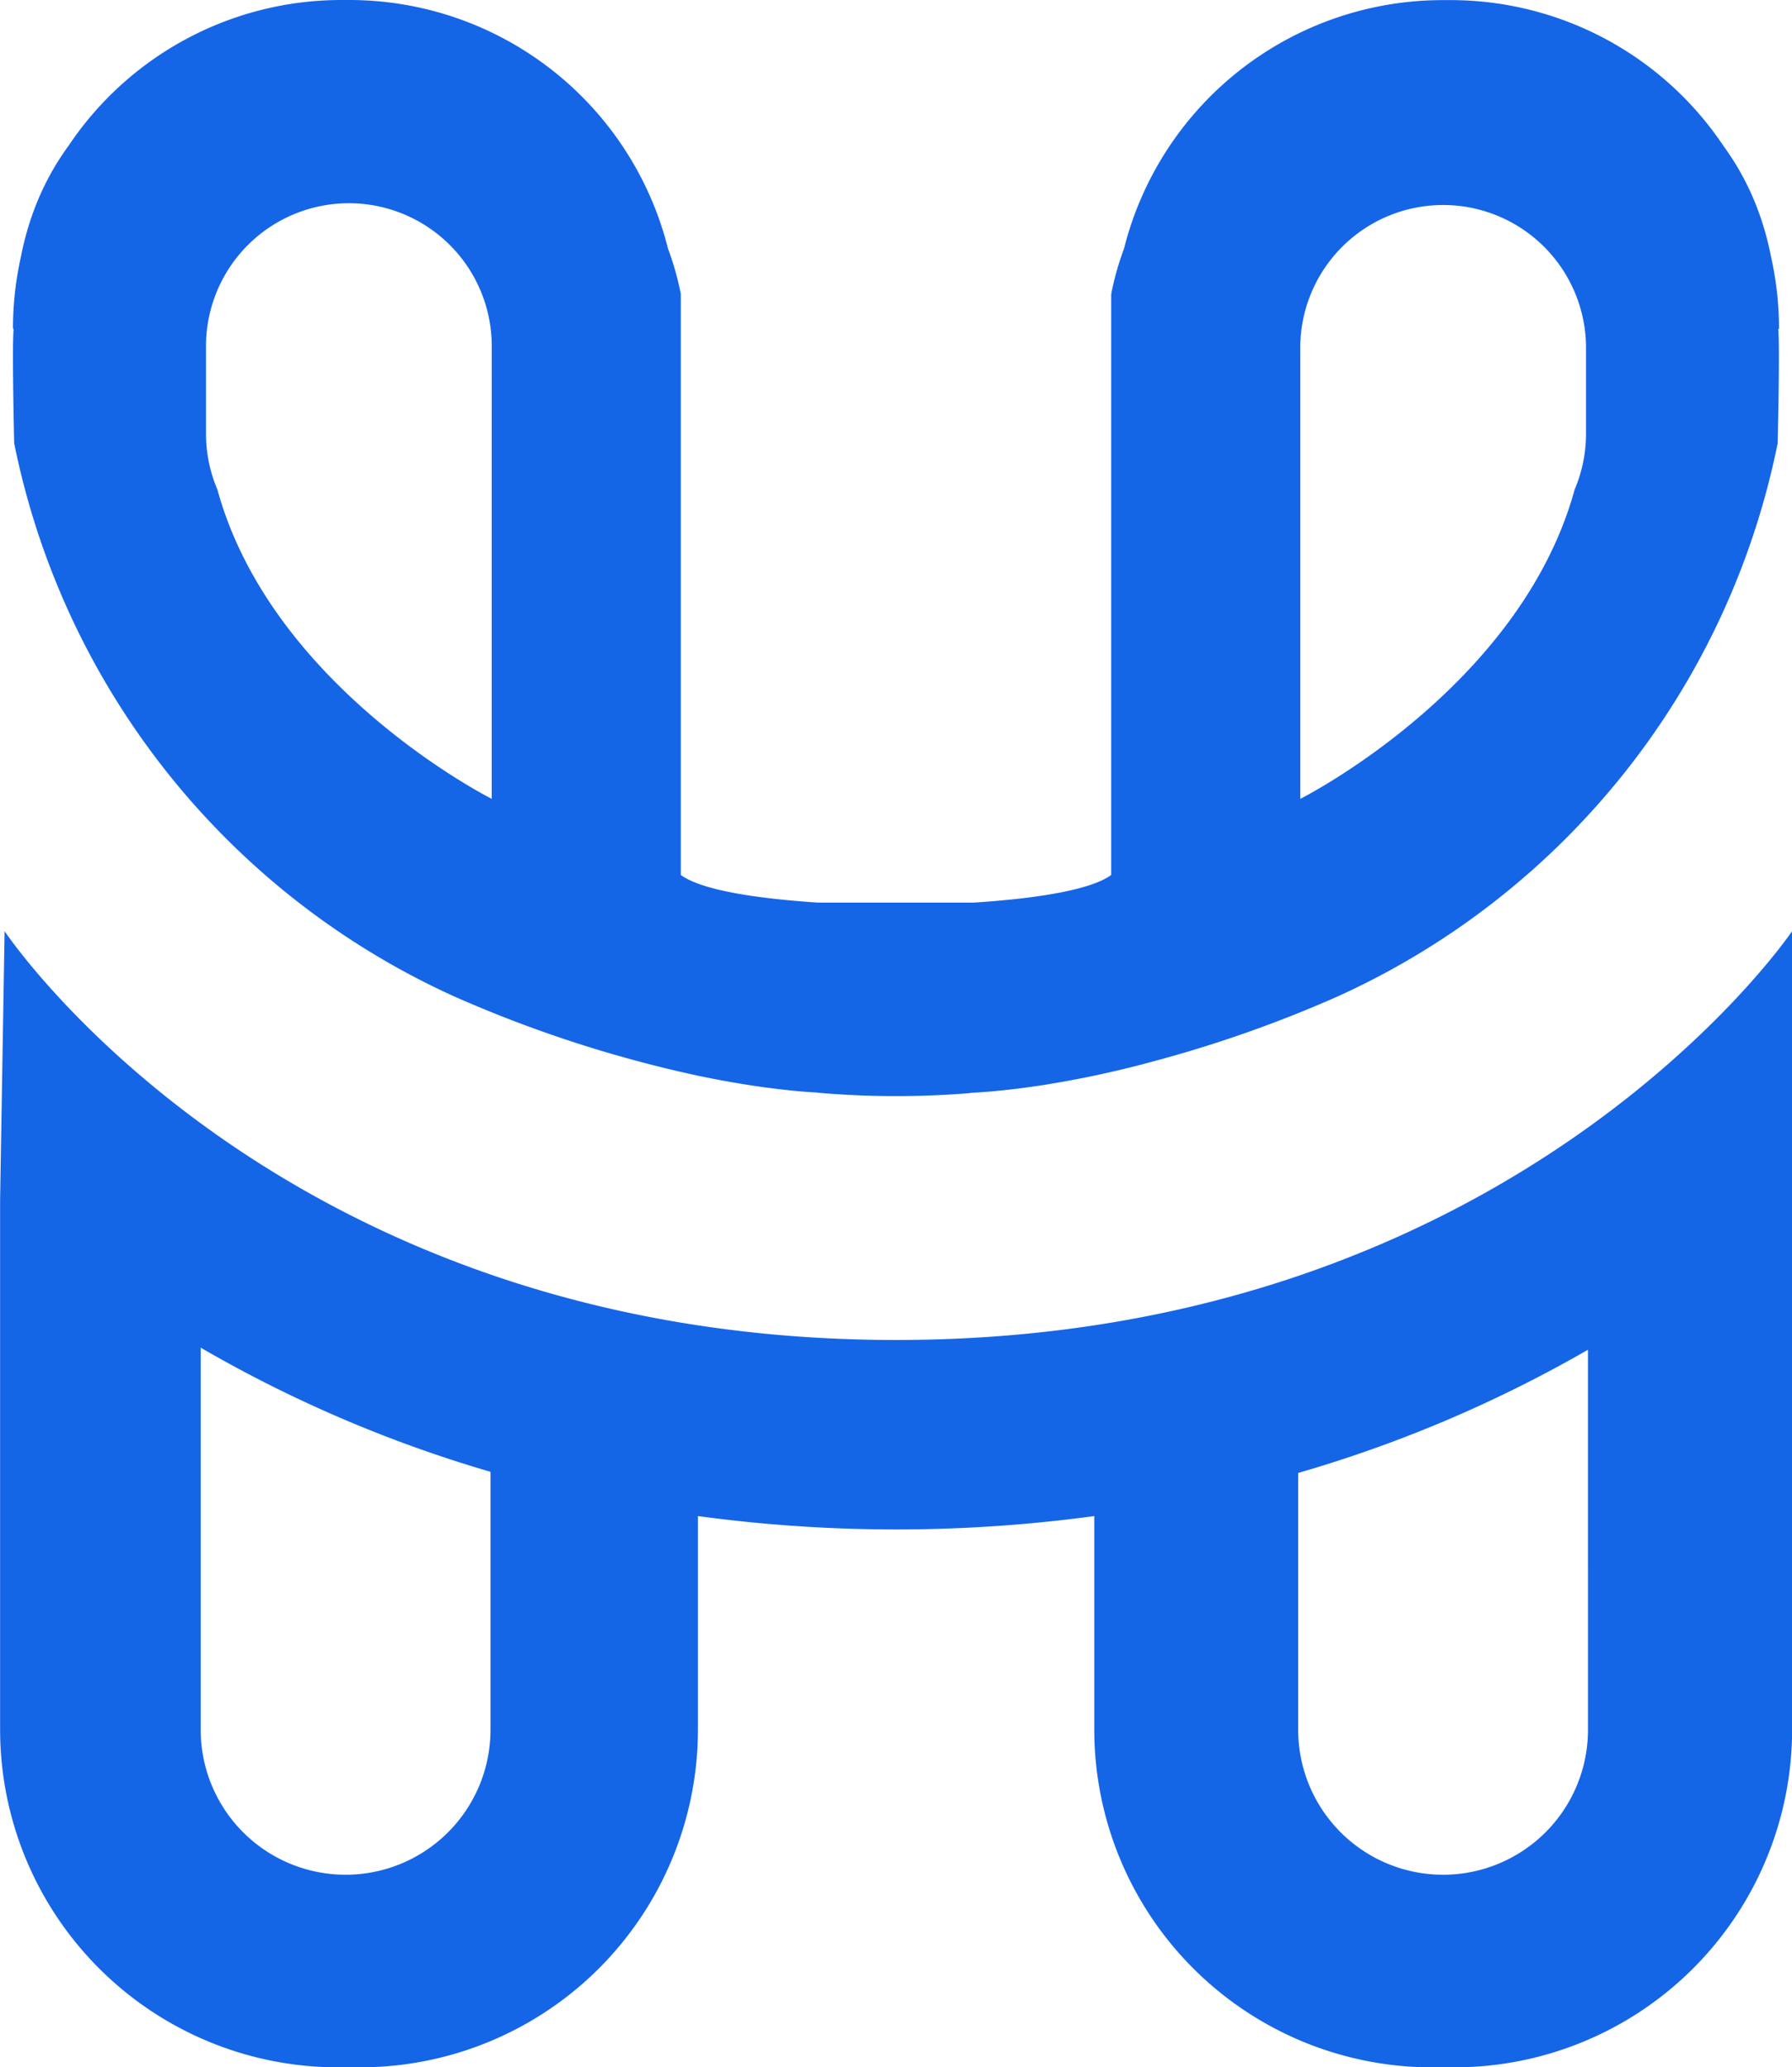 <svg xmlns="http://www.w3.org/2000/svg" id="Logo_Symbol" width="85.834" height="99" viewBox="0 0 85.834 99">
    <defs>
        <style>
            .cls-1{fill:#1565e7}
        </style>
    </defs>
    <path id="Path_4174" d="M544.4 920.133c-29.7 0-42.7-19.578-42.7-19.578l-.215 12.874v25.353a16.181 16.181 0 0 0 16.181 16.181h1.062a16.181 16.181 0 0 0 16.182-16.181v-10.217a70.6 70.6 0 0 0 18.984 0v10.218a16.182 16.182 0 0 0 16.182 16.181h1.062a16.181 16.181 0 0 0 16.182-16.181v-38.228s-13.225 19.578-42.92 19.578zM524.974 938.8a6.94 6.94 0 1 1-13.881 0v-18.3a62.481 62.481 0 0 0 13.881 5.945zm52.568 0a6.941 6.941 0 0 1-6.941 6.941 6.941 6.941 0 0 1-6.94-6.941v-12.3a62.575 62.575 0 0 0 13.88-5.9z" class="cls-1" transform="translate(-501.48 -855.964)"/>
    <path id="Path_4175" d="M587.034 847.2a15.779 15.779 0 0 0-.378-3.422q-.078-.4-.176-.789a13.709 13.709 0 0 0-.713-2.108l-.048-.107a12.718 12.718 0 0 0-.918-1.7l-.1-.151c-.111-.167-.224-.332-.341-.491a15.721 15.721 0 0 0-13.067-6.964h-.368a15.744 15.744 0 0 0-15.267 11.909 13.838 13.838 0 0 0-.611 2.167v27.819c-1.091.8-4.087 1.161-6.57 1.323H541c-2.483-.163-5.479-.523-6.569-1.323v-27.824a13.766 13.766 0 0 0-.612-2.167 15.744 15.744 0 0 0-15.267-11.909h-.368a15.722 15.722 0 0 0-13.067 6.964c-.117.159-.23.324-.341.491l-.1.151a12.722 12.722 0 0 0-.917 1.7l-.048.107a13.625 13.625 0 0 0-.714 2.108q-.1.385-.176.789a15.783 15.783 0 0 0-.378 3.422l.032.038c-.085.752.026 5.452.026 5.452a37.134 37.134 0 0 0 21.088 26.5 60.158 60.158 0 0 0 8.743 3.084c.924.249 1.89.485 2.887.7l.059.013q.708.147 1.432.277l.171.03q.717.126 1.446.228l.112.015c.475.064.953.121 1.432.168l.112.012c.335.031.671.052 1.007.073v.006a43.453 43.453 0 0 0 7.306.017v-.008c.4-.024.795-.05 1.192-.087l.112-.012c.479-.047.956-.1 1.432-.168l.112-.015q.729-.1 1.446-.228l.171-.03q.724-.13 1.432-.277l.059-.013c1-.211 1.963-.446 2.887-.7a60.17 60.17 0 0 0 8.742-3.084 37.133 37.133 0 0 0 21.089-26.5s.112-4.7.026-5.452zm-61.659 4.518v18s-10.53-5.29-13.141-14.813a6.821 6.821 0 0 1-.545-2.679v-4.187a6.843 6.843 0 0 1 13.687 0zm52.415.509a6.828 6.828 0 0 1-.545 2.679c-2.613 9.523-13.142 14.813-13.142 14.813v-21.677a6.844 6.844 0 0 1 13.687 0z" class="cls-1" transform="translate(-501.822 -831.463)"/>
</svg>

